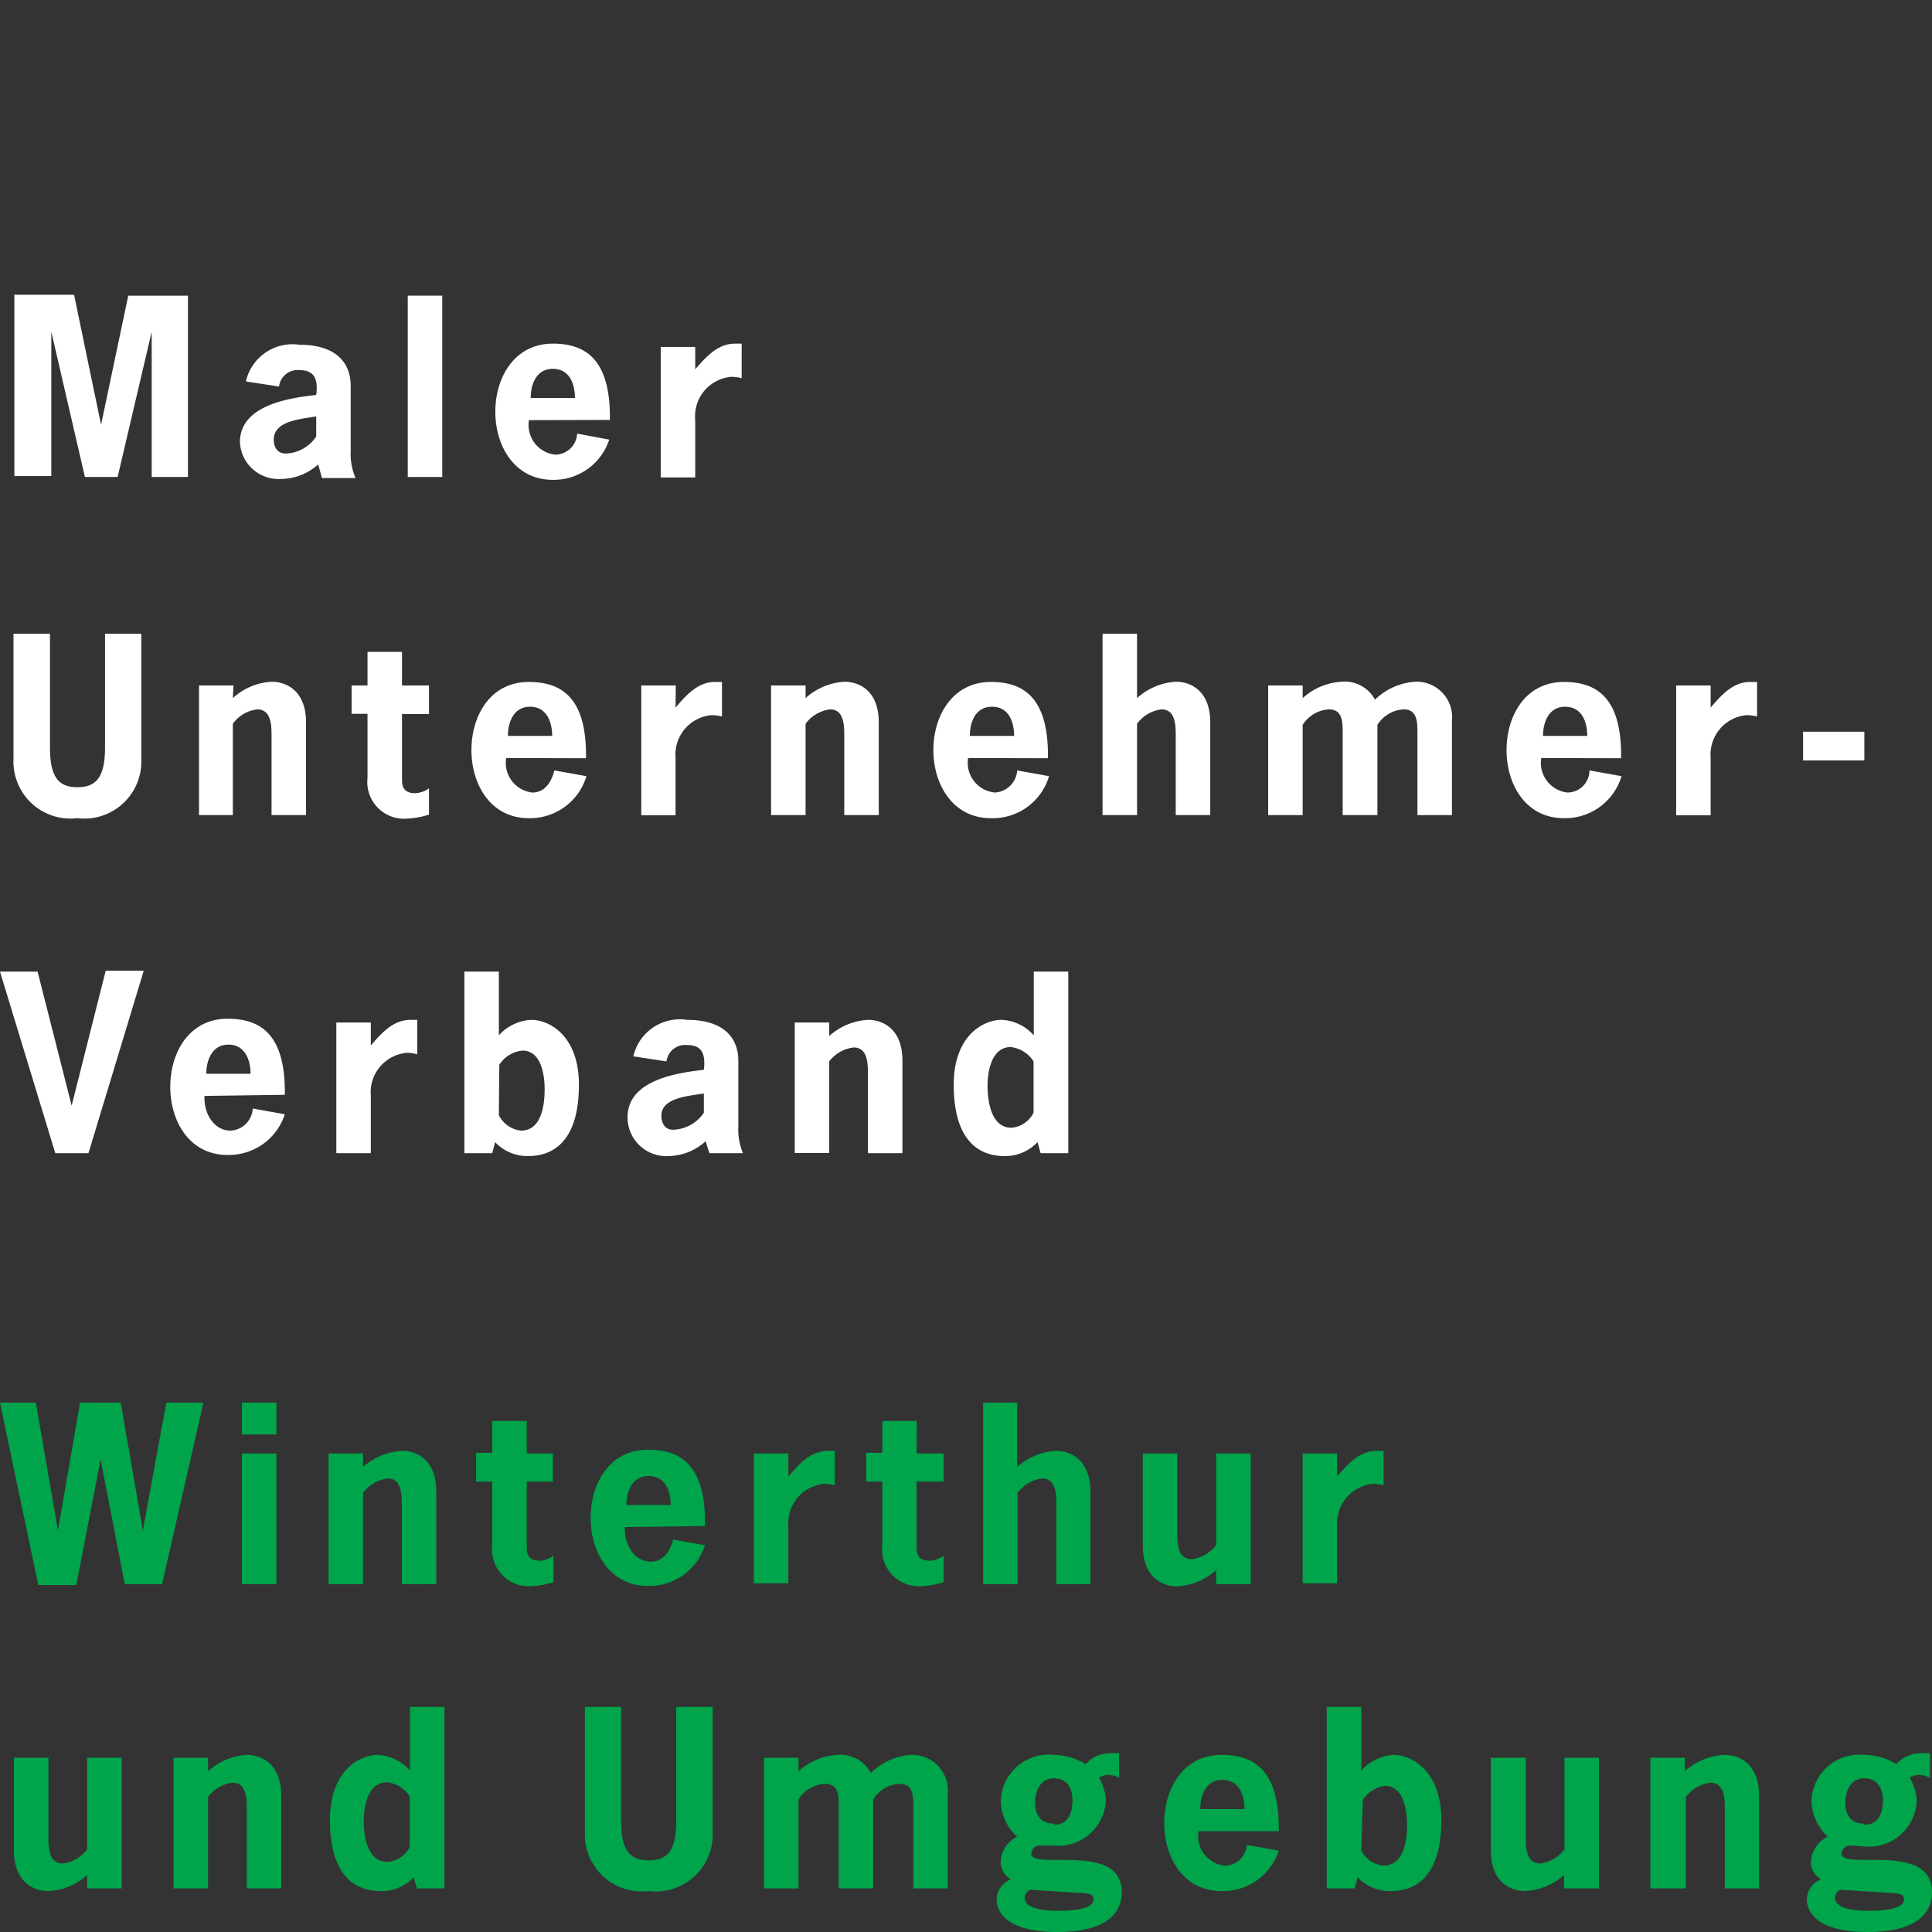 <svg xmlns="http://www.w3.org/2000/svg" viewBox="0 0 87.37 87.37"><rect x="0" y="0" width="87.37" height="87.37" fill="#333333" stroke="none"/><defs><style>.cls-1{fill:#fff;}.cls-2{fill:#00a44b;fill-rule:evenodd;}</style></defs><title>logo-gruen</title><g id="Ebene_3" data-name="Ebene 3"><path class="cls-1" d="M5.8,13.37H8.5v8.2H6.86V15h0L5.32,21.57H3.84L2.32,15h0v6.53H.65v-8.2h2.7l1.22,5.88h0Z"/><path class="cls-1" d="M14.39,21a2.53,2.53,0,0,1-1.68.66A1.75,1.75,0,0,1,10.85,20c0-1.67,2.2-2,3.45-2.14.11-.82-.17-1.12-.75-1.12a.84.84,0,0,0-.93.74l-1.5-.23a2.16,2.16,0,0,1,2.42-1.66c1.6,0,2.32.76,2.32,1.87v2.93a2.74,2.74,0,0,0,.22,1.23H14.56Zm-.09-2.17c-.64.12-1.92.18-1.92,1.05,0,.35.17.63.54.63a1.72,1.72,0,0,0,1.38-.77Z"/><path class="cls-1" d="M20,21.57H18.44v-8.2H20Z"/><path class="cls-1" d="M23.92,19a1.35,1.35,0,0,0,1.18,1.56,1,1,0,0,0,1-.95l1.45.27A2.64,2.64,0,0,1,25,21.7c-1.72,0-2.6-1.52-2.6-3.08s.87-3.08,2.6-3.08c1.48,0,2.62.71,2.58,3.45ZM26,18c0-.67-.26-1.32-1-1.32s-1,.69-1,1.32Z"/><path class="cls-1" d="M31.44,16.7c.6-.7,1.09-1.16,1.81-1.16h.29V17.1a2.13,2.13,0,0,0-.45-.06A1.79,1.79,0,0,0,31.44,19v2.59H29.88v-5.9h1.56Z"/><path class="cls-1" d="M6.39,28.66v5.67A2.58,2.58,0,0,1,3.5,37,2.58,2.58,0,0,1,.61,34.33V28.66H2.26V33.8c0,1.37.41,1.8,1.24,1.8s1.25-.43,1.25-1.8V28.66Z"/><path class="cls-1" d="M10.53,31.57a2.82,2.82,0,0,1,1.76-.74c.64,0,1.55.39,1.55,1.84v4.19H12.28V33.31c0-.48,0-1.23-.65-1.23a1.59,1.59,0,0,0-1.1.65v4.13H9V31h1.56Z"/><path class="cls-1" d="M18.18,31H19.4v1.29H18.18v3c0,.28.09.58.59.58a1.16,1.16,0,0,0,.63-.22v1.19a3.9,3.9,0,0,1-1,.18,1.66,1.66,0,0,1-1.78-1.84v-2.9H15.9V31h.72V29.48h1.56Z"/><path class="cls-1" d="M22.89,34.28a1.35,1.35,0,0,0,1.18,1.56c.56,0,.86-.45,1-1l1.45.26A2.66,2.66,0,0,1,23.91,37c-1.72,0-2.59-1.52-2.59-3.08s.86-3.08,2.59-3.08c1.49,0,2.63.71,2.59,3.45Zm2.08-1c0-.67-.27-1.32-1-1.32s-1,.68-1,1.32Z"/><path class="cls-1" d="M30.55,32c.6-.71,1.08-1.16,1.8-1.16h.3v1.56a2.32,2.32,0,0,0-.46-.06,1.79,1.79,0,0,0-1.64,1.94v2.59H29V31h1.56Z"/><path class="cls-1" d="M36.43,31.57a2.87,2.87,0,0,1,1.76-.74c.65,0,1.55.39,1.55,1.84v4.19H38.18V33.31c0-.48,0-1.23-.64-1.23a1.63,1.63,0,0,0-1.11.65v4.13H34.87V31h1.56Z"/><path class="cls-1" d="M43.78,34.28A1.35,1.35,0,0,0,45,35.84a1.07,1.07,0,0,0,1-1l1.44.26A2.65,2.65,0,0,1,44.81,37c-1.72,0-2.6-1.52-2.6-3.08s.87-3.08,2.6-3.08c1.48,0,2.62.71,2.58,3.45Zm2.08-1c0-.67-.26-1.32-1-1.32s-1,.68-1,1.32Z"/><path class="cls-1" d="M51.42,31.57a2.87,2.87,0,0,1,1.76-.74c.65,0,1.55.39,1.55,1.84v4.19H53.17V33.31c0-.48,0-1.23-.64-1.23a1.61,1.61,0,0,0-1.11.65v4.13H49.86v-8.2h1.56Z"/><path class="cls-1" d="M58.91,31.57a2.87,2.87,0,0,1,1.76-.74,1.55,1.55,0,0,1,1.51.81A2.87,2.87,0,0,1,64,30.83a1.6,1.6,0,0,1,1.66,1.76v4.27H64.1V33.14c0-.47,0-1.06-.62-1.06a1.49,1.49,0,0,0-1.19.7v4.08H60.72V33.14c0-.47,0-1.06-.62-1.06a1.5,1.5,0,0,0-1.19.7v4.08H57.35V31h1.56Z"/><path class="cls-1" d="M69.7,34.28a1.35,1.35,0,0,0,1.18,1.56,1,1,0,0,0,1-1l1.45.26A2.66,2.66,0,0,1,70.72,37c-1.72,0-2.59-1.52-2.59-3.08s.86-3.08,2.59-3.08c1.49,0,2.63.71,2.59,3.45Zm2.08-1c0-.67-.27-1.32-1-1.32s-1,.68-1,1.32Z"/><path class="cls-1" d="M77.36,32c.6-.71,1.08-1.16,1.8-1.16h.3v1.56a2.32,2.32,0,0,0-.46-.06,1.79,1.79,0,0,0-1.64,1.94v2.59H75.8V31h1.56Z"/><path class="cls-1" d="M84.31,33.09v1.3H81.54v-1.3Z"/><path class="cls-1" d="M4,52.15H2.5L0,43.94H1.7L3.24,50h0l1.54-6.1H6.5Z"/><path class="cls-1" d="M9.25,49.56c-.05.72.38,1.57,1.18,1.57a1.06,1.06,0,0,0,1-1l1.45.26a2.66,2.66,0,0,1-2.59,1.84c-1.72,0-2.59-1.52-2.59-3.08s.86-3.08,2.59-3.08c1.49,0,2.63.7,2.59,3.44Zm2.08-1c0-.66-.27-1.32-1-1.32s-1,.69-1,1.32Z"/><path class="cls-1" d="M16.77,47.28c.6-.71,1.09-1.16,1.81-1.16h.29v1.56a1.69,1.69,0,0,0-.45-.07,1.79,1.79,0,0,0-1.65,1.94v2.6H15.21V46.24h1.56Z"/><path class="cls-1" d="M21,43.94h1.56v2.88a2.12,2.12,0,0,1,1.46-.7c.85,0,2.16.74,2.16,2.93,0,2.49-1.1,3.23-2.29,3.23a2,2,0,0,1-1.5-.63l-.13.5H21Zm1.56,6.49a1.27,1.27,0,0,0,1,.7c.93,0,1.07-1.16,1.07-1.87s-.18-1.75-1-1.75a1.41,1.41,0,0,0-1.05.64Z"/><path class="cls-1" d="M31.91,51.61a2.54,2.54,0,0,1-1.68.67,1.75,1.75,0,0,1-1.85-1.76c0-1.66,2.19-2,3.45-2.14.1-.82-.17-1.12-.75-1.12a.85.85,0,0,0-.94.74l-1.5-.23a2.16,2.16,0,0,1,2.43-1.65c1.59,0,2.32.75,2.32,1.86v2.93a2.75,2.75,0,0,0,.21,1.24H32.08Zm-.08-2.16c-.65.11-1.92.18-1.92,1,0,.35.16.64.53.64a1.74,1.74,0,0,0,1.39-.77Z"/><path class="cls-1" d="M37.5,46.85a2.86,2.86,0,0,1,1.76-.73c.64,0,1.55.39,1.55,1.84v4.19H39.25V48.59c0-.47,0-1.22-.64-1.22A1.61,1.61,0,0,0,37.5,48v4.14H35.94V46.24H37.5Z"/><path class="cls-1" d="M46.92,51.65a2,2,0,0,1-1.5.63c-1.19,0-2.29-.74-2.29-3.23,0-2.19,1.31-2.93,2.17-2.93a2.07,2.07,0,0,1,1.45.7V43.94h1.56v8.21H47.06Zm-1.21-4.3c-.87,0-1.05,1.1-1.05,1.75S44.8,51,45.74,51a1.23,1.23,0,0,0,1-.68V48A1.42,1.42,0,0,0,45.71,47.35Z"/><path class="cls-2" d="M7.33,71.64H5.64L4.55,66h0l-1.1,5.68H1.73L0,63.43H1.62l1,5.78h0l1-5.78H5.46l1,5.78h0l1.06-5.78H9.2Z"/><path class="cls-2" d="M12.5,64.87H10.94V63.43H12.5Zm0,6.77H10.94V65.73H12.5Z"/><path class="cls-2" d="M16.42,66.34a2.86,2.86,0,0,1,1.76-.73c.65,0,1.55.39,1.55,1.84v4.19H18.17V68.08c0-.47,0-1.22-.64-1.22a1.63,1.63,0,0,0-1.11.65v4.13H14.86V65.73h1.56Z"/><path class="cls-2" d="M23.82,65.73H25V67H23.82v3c0,.28.08.58.59.58a1.09,1.09,0,0,0,.62-.23v1.2a3.83,3.83,0,0,1-1,.18,1.66,1.66,0,0,1-1.77-1.84V67h-.73v-1.3h.73V64.26h1.56Z"/><path class="cls-2" d="M28.26,69.06c-.05.71.38,1.56,1.18,1.56.56,0,.86-.46,1-1l1.44.26a2.64,2.64,0,0,1-2.58,1.84c-1.72,0-2.59-1.52-2.59-3.08s.86-3.08,2.59-3.08c1.49,0,2.63.7,2.58,3.45Zm2.07-1c0-.66-.26-1.31-1-1.31s-1,.68-1,1.31Z"/><path class="cls-2" d="M35.65,66.77c.6-.71,1.09-1.16,1.81-1.16h.29v1.56a2.22,2.22,0,0,0-.45-.07A1.79,1.79,0,0,0,35.65,69v2.6H34.09V65.73h1.56Z"/><path class="cls-2" d="M41.45,65.73h1.22V67H41.45v3c0,.28.09.58.59.58a1.09,1.09,0,0,0,.63-.23v1.2a3.9,3.9,0,0,1-1,.18,1.66,1.66,0,0,1-1.77-1.84V67h-.73v-1.3h.73V64.26h1.56Z"/><path class="cls-2" d="M46,66.34a2.86,2.86,0,0,1,1.76-.73c.64,0,1.55.39,1.55,1.84v4.19H47.77V68.08c0-.47,0-1.22-.64-1.22a1.61,1.61,0,0,0-1.11.65v4.13H44.46V63.43H46Z"/><path class="cls-2" d="M55,71a2.87,2.87,0,0,1-1.77.74c-.64,0-1.55-.39-1.55-1.85V65.73h1.56v3.56c0,.47,0,1.22.65,1.22A1.66,1.66,0,0,0,55,69.87V65.73h1.56v5.91H55Z"/><path class="cls-2" d="M60.47,66.77c.6-.71,1.09-1.16,1.8-1.16h.3v1.56a2.34,2.34,0,0,0-.45-.07A1.79,1.79,0,0,0,60.47,69v2.6H58.91V65.73h1.56Z"/><path class="cls-2" d="M3.94,84.79a2.81,2.81,0,0,1-1.76.73c-.64,0-1.55-.39-1.55-1.84V79.49H2.19v3.56c0,.47,0,1.22.65,1.22a1.61,1.61,0,0,0,1.1-.64V79.49H5.51V85.4H3.94Z"/><path class="cls-2" d="M9.41,80.1a2.84,2.84,0,0,1,1.76-.74c.64,0,1.55.39,1.55,1.85V85.4H11.16V81.84c0-.47,0-1.22-.64-1.22a1.61,1.61,0,0,0-1.11.64V85.4H7.85V79.49H9.41Z"/><path class="cls-2" d="M18.71,84.9a2,2,0,0,1-1.5.62c-1.19,0-2.29-.73-2.29-3.22,0-2.19,1.31-2.94,2.17-2.94a2.08,2.08,0,0,1,1.45.71V77.19H20.1V85.4H18.85ZM17.5,80.6c-.87,0-1.05,1.1-1.05,1.75s.14,1.85,1.08,1.85a1.23,1.23,0,0,0,1-.68V81.24A1.39,1.39,0,0,0,17.5,80.6Z"/><path class="cls-2" d="M32.23,77.19v5.68a2.58,2.58,0,0,1-2.89,2.65,2.58,2.58,0,0,1-2.89-2.65V77.19h1.64v5.15c0,1.37.41,1.79,1.25,1.79s1.24-.42,1.24-1.79V77.19Z"/><path class="cls-2" d="M36.11,80.1a2.87,2.87,0,0,1,1.76-.74,1.55,1.55,0,0,1,1.51.82,2.84,2.84,0,0,1,1.83-.82,1.61,1.61,0,0,1,1.65,1.77V85.4H41.3V81.67c0-.46,0-1-.62-1a1.49,1.49,0,0,0-1.19.7V85.4H37.93V81.67c0-.46,0-1-.63-1a1.52,1.52,0,0,0-1.19.7V85.4H34.55V79.49h1.56Z"/><path class="cls-2" d="M47.08,83.46a.39.39,0,0,0-.44.37c0,.77,4.09-.57,4.09,1.74,0,.87-.59,1.8-2.93,1.8-2,0-2.73-.72-2.73-1.49a1,1,0,0,1,.64-.89.94.94,0,0,1-.46-.75A1.32,1.32,0,0,1,46,83.06a2.21,2.21,0,0,1-.74-1.63,2.16,2.16,0,0,1,2.38-2.07,2.81,2.81,0,0,1,1.46.42,1.42,1.42,0,0,1,1.06-.49,2.22,2.22,0,0,1,.45,0v1.1a1.37,1.37,0,0,0-.49-.13.9.9,0,0,0-.42.13,2.33,2.33,0,0,1,.31,1,2.15,2.15,0,0,1-2.37,2.07Zm-.5,2a.41.41,0,0,0-.24.37c0,.55,1.11.58,1.48.58s1.63,0,1.63-.51c0-.3-.21-.27-1.14-.33Zm1.08-2.94c.65,0,.84-.54.84-1.1s-.25-1-.84-1-.85.55-.85,1.1S47.06,82.47,47.66,82.47Z"/><path class="cls-2" d="M54.2,82.81a1.35,1.35,0,0,0,1.18,1.56,1,1,0,0,0,1-.94l1.45.26a2.65,2.65,0,0,1-2.59,1.83c-1.72,0-2.59-1.51-2.59-3.08s.87-3.08,2.59-3.08c1.49,0,2.63.71,2.59,3.45Zm2.08-1c0-.66-.26-1.32-1-1.32s-1,.69-1,1.32Z"/><path class="cls-2" d="M60,77.19h1.56v2.88a2.13,2.13,0,0,1,1.46-.71c.85,0,2.16.75,2.16,2.94,0,2.49-1.09,3.22-2.29,3.22a2,2,0,0,1-1.49-.62l-.14.5H60Zm1.56,6.49a1.26,1.26,0,0,0,1,.69c.94,0,1.07-1.16,1.07-1.86s-.18-1.75-1-1.75a1.43,1.43,0,0,0-1,.64Z"/><path class="cls-2" d="M70.73,84.79a2.86,2.86,0,0,1-1.76.73c-.65,0-1.55-.39-1.55-1.84V79.49H69v3.56c0,.47,0,1.22.64,1.22a1.64,1.64,0,0,0,1.11-.64V79.49h1.56V85.4H70.73Z"/><path class="cls-2" d="M76.19,80.1A2.87,2.87,0,0,1,78,79.36c.64,0,1.55.39,1.55,1.85V85.4H78V81.84c0-.47,0-1.22-.65-1.22a1.66,1.66,0,0,0-1.11.64V85.4H74.63V79.49h1.56Z"/><path class="cls-2" d="M83.72,83.46a.39.39,0,0,0-.44.37c0,.77,4.09-.57,4.09,1.74,0,.87-.59,1.8-2.93,1.8-2,0-2.73-.72-2.73-1.49a1,1,0,0,1,.64-.89.94.94,0,0,1-.46-.75,1.34,1.34,0,0,1,.77-1.18,2.25,2.25,0,0,1-.74-1.63,2.16,2.16,0,0,1,2.38-2.07,2.78,2.78,0,0,1,1.46.42,1.44,1.44,0,0,1,1.06-.49,2.38,2.38,0,0,1,.46,0v1.1a1.48,1.48,0,0,0-.5-.13.9.9,0,0,0-.42.13,2.35,2.35,0,0,1,.32,1A2.16,2.16,0,0,1,84.3,83.5Zm-.49,2a.39.39,0,0,0-.24.37c0,.55,1.1.58,1.47.58s1.64,0,1.64-.51c0-.3-.21-.27-1.14-.33Zm1.07-2.94c.66,0,.85-.54.85-1.1s-.26-1-.85-1-.85.55-.85,1.1S83.7,82.47,84.3,82.47Z"/></g></svg>